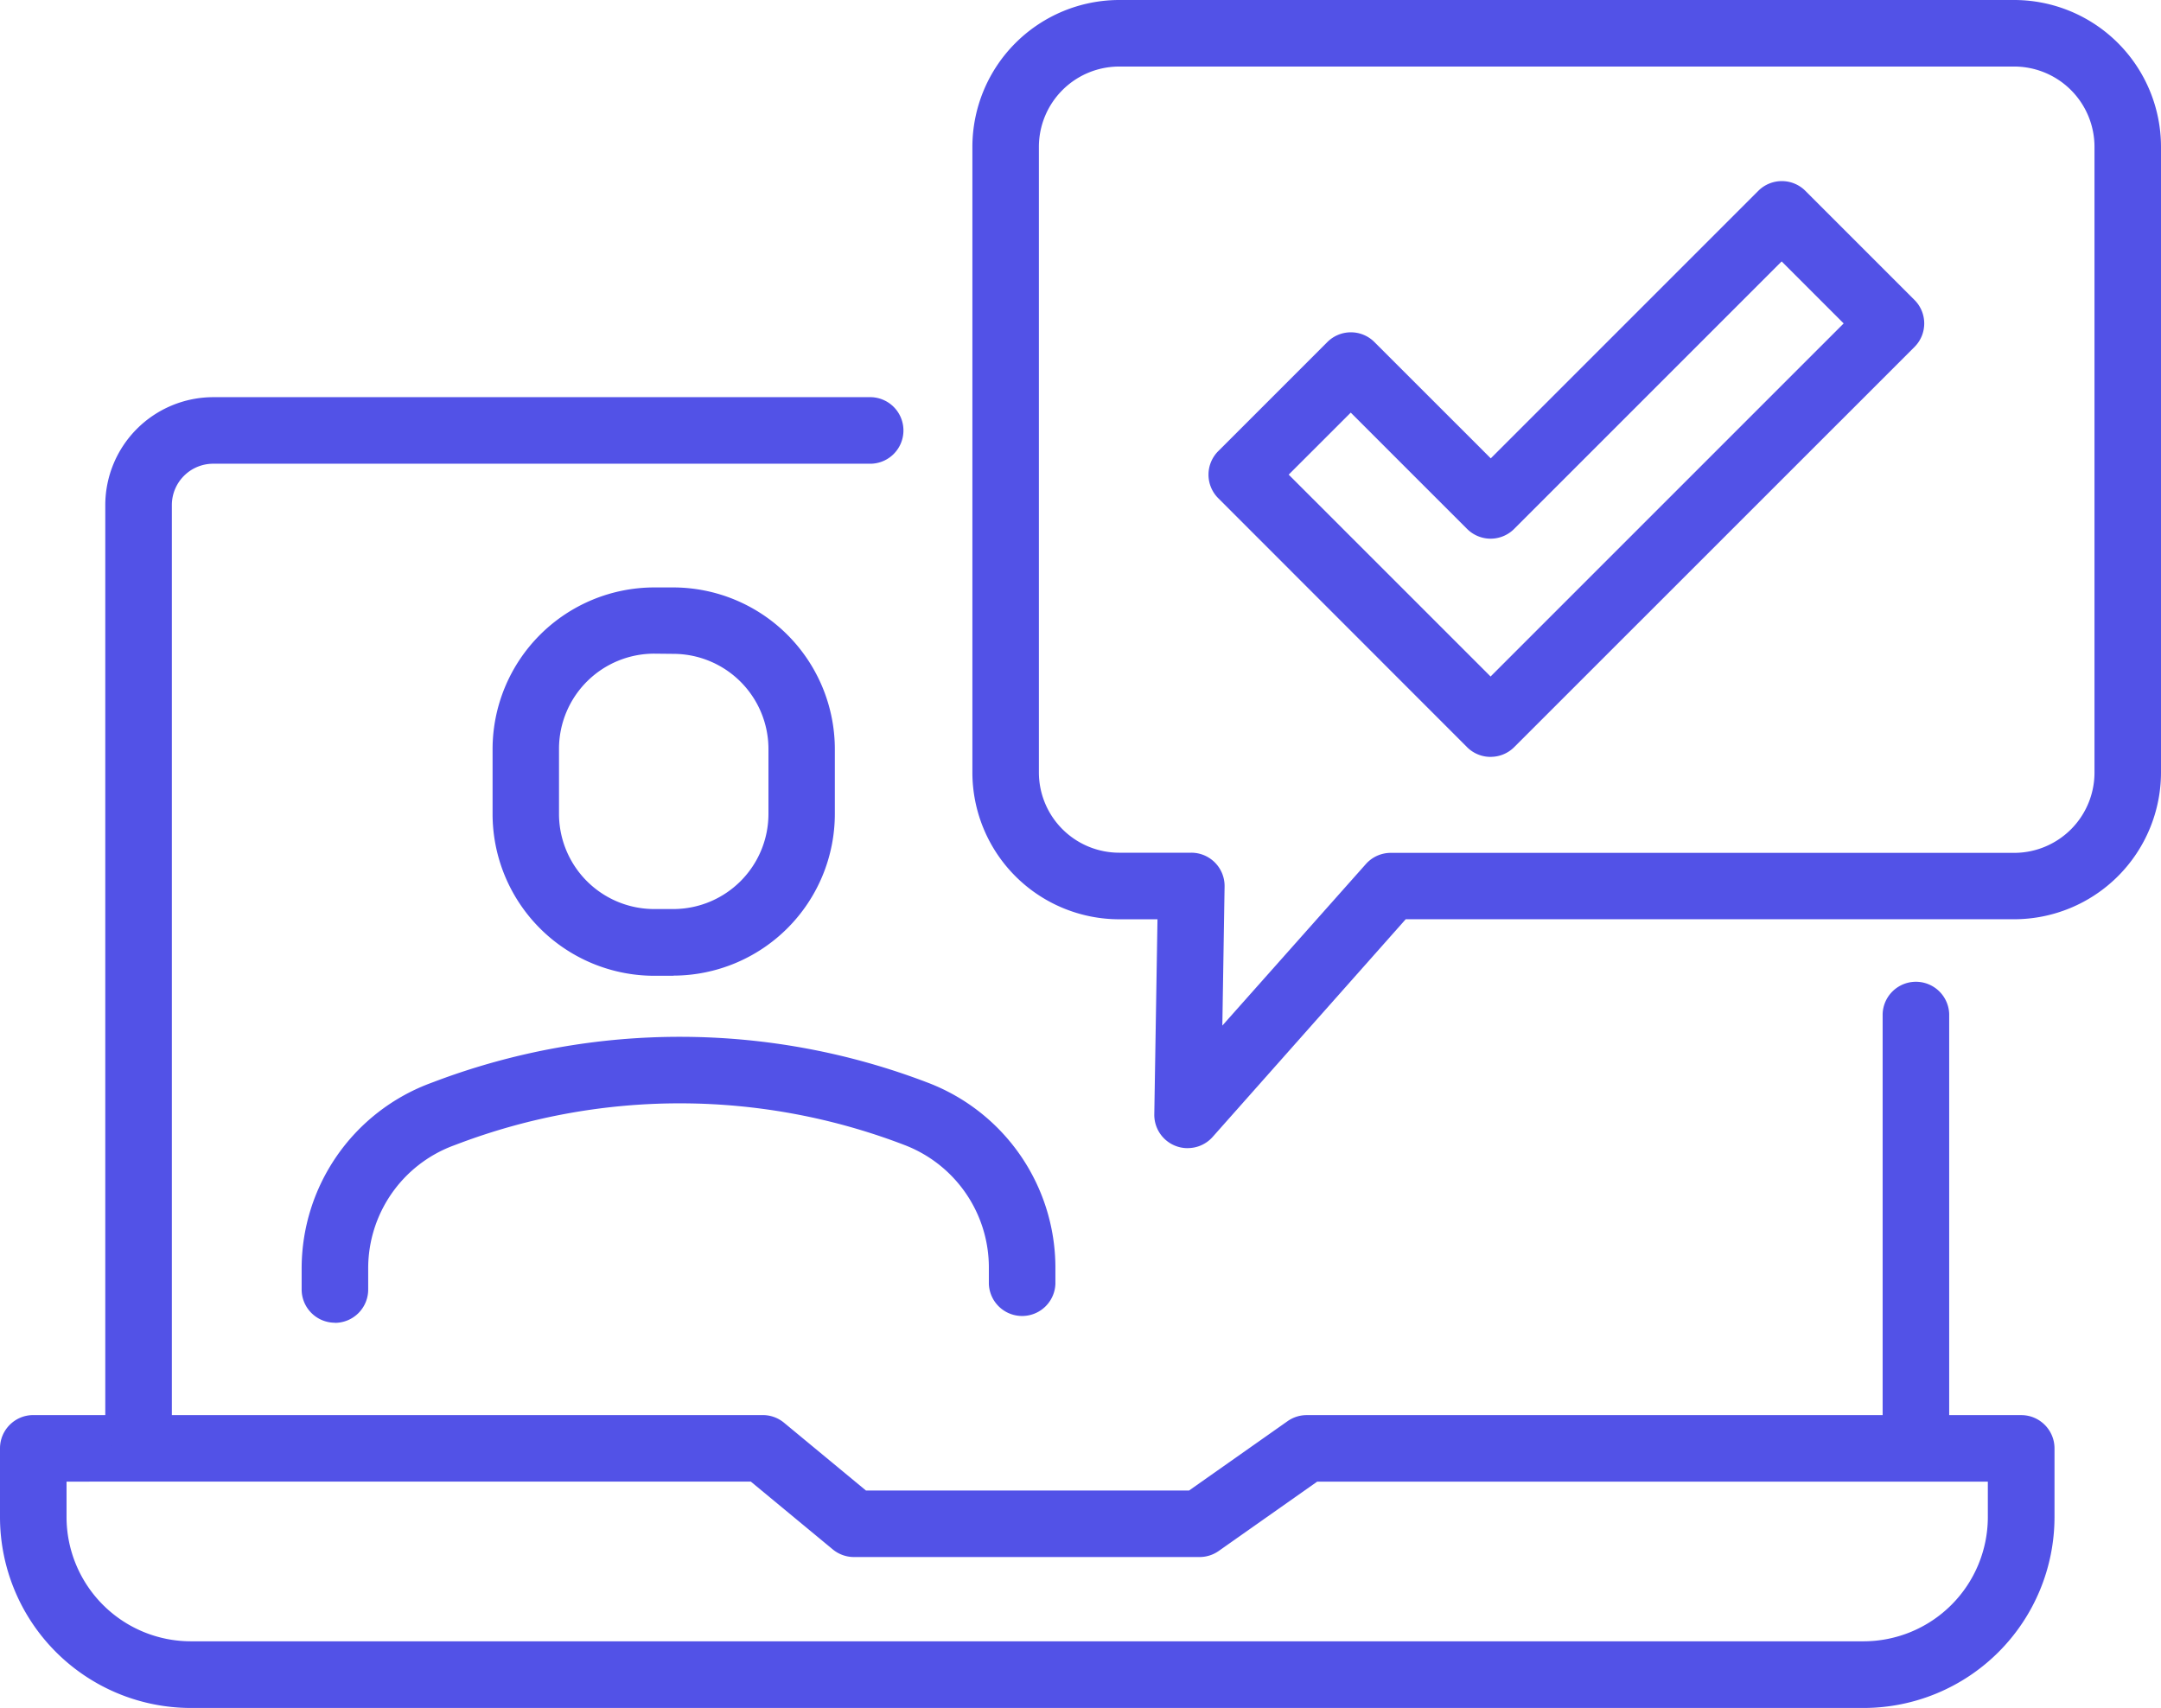 <svg xmlns="http://www.w3.org/2000/svg" id="_レイヤー_2" data-name="レイヤー 2" viewBox="0 0 54.848 43.351"><defs><style>.cls-1{fill:#5252e7}</style></defs><g id="_内容" data-name="内容"><g id="_グループ_172" data-name="グループ 172"><path id="_パス_69" d="M47.3 43.351H4.842A4.848 4.848 0 0 1 0 38.508v-1.746c0-.467.378-.845.845-.845h18.516c.196 0 .387.069.538.194l2.08 1.721h8.2l2.5-1.76a.844.844 0 0 1 .487-.154H51.3c.467 0 .845.378.845.845v1.746a4.848 4.848 0 0 1-4.842 4.842M1.689 37.606v.9a3.157 3.157 0 0 0 3.153 3.153H47.3a3.157 3.157 0 0 0 3.153-3.153v-.9H33.432l-2.5 1.76a.844.844 0 0 1-.487.154h-8.77a.846.846 0 0 1-.539-.194l-2.08-1.721-17.367.001Z" class="cls-1" data-name="パス 69"/><path id="_パス_70" d="M48.628 37.536a.845.845 0 0 1-.845-.845V25.735a.845.845 0 0 1 1.689 0v10.957a.845.845 0 0 1-.845.845" class="cls-1" data-name="パス 70"/><path id="_パス_71" d="M3.517 37.08a.845.845 0 0 1-.845-.845V12.821a2.743 2.743 0 0 1 2.74-2.74h16.644a.845.845 0 1 1 0 1.689H5.412c-.58 0-1.05.47-1.05 1.05v23.415a.845.845 0 0 1-.845.845" class="cls-1" data-name="パス 71"/><path id="_パス_72" d="M8.501 33.573a.845.845 0 0 1-.845-.845v-.546a5.021 5.021 0 0 1 3.236-4.677l.149-.056a17.6 17.6 0 0 1 12.546.046 5.028 5.028 0 0 1 3.2 4.663v.428a.845.845 0 0 1-1.689 0v-.428a3.328 3.328 0 0 0-2.119-3.087 15.91 15.91 0 0 0-11.343-.042l-.149.056a3.324 3.324 0 0 0-2.142 3.1v.546a.845.845 0 0 1-.845.845" class="cls-1" data-name="パス 72"/><path id="_パス_73" d="M37.835 19.211a.842.842 0 0 1-.6-.247l-6.315-6.319a.844.844 0 0 1 0-1.194l2.769-2.769a.845.845 0 0 1 1.195 0l2.953 2.952 6.79-6.79a.845.845 0 0 1 1.195 0l2.769 2.769c.33.33.33.864 0 1.194L38.432 18.963a.842.842 0 0 1-.6.247m-5.124-7.163 5.124 5.124 8.962-8.962-1.574-1.574-6.79 6.79a.844.844 0 0 1-1.194 0l-2.953-2.952-1.575 1.574Z" class="cls-1" data-name="パス 73"/><path id="_パス_74" d="M30.141 29.142a.845.845 0 0 1-.844-.858l.081-4.951h-.972a3.73 3.73 0 0 1-3.726-3.726V3.726A3.731 3.731 0 0 1 28.405 0h22.717a3.73 3.73 0 0 1 3.726 3.726v15.88a3.73 3.73 0 0 1-3.726 3.726H35.678l-4.9 5.525a.844.844 0 0 1-.632.284M28.405 1.689a2.04 2.04 0 0 0-2.037 2.037v15.88a2.039 2.039 0 0 0 2.037 2.037h1.831a.845.845 0 0 1 .845.858l-.057 3.53 3.643-4.1c.16-.18.39-.284.632-.284h15.824a2.039 2.039 0 0 0 2.037-2.037V3.726a2.039 2.039 0 0 0-2.037-2.037H28.405Z" class="cls-1" data-name="パス 74"/><path id="_パス_75" d="M17.089 24.767h-.487a4.108 4.108 0 0 1-4.1-4.1V19.01a4.108 4.108 0 0 1 4.1-4.1h.487a4.108 4.108 0 0 1 4.1 4.1v1.653a4.108 4.108 0 0 1-4.1 4.1m-.487-8.172a2.417 2.417 0 0 0-2.414 2.414v1.658a2.417 2.417 0 0 0 2.415 2.41h.487a2.417 2.417 0 0 0 2.414-2.414V19.01a2.417 2.417 0 0 0-2.414-2.414l-.488-.005Z" class="cls-1" data-name="パス 75"/></g></g></svg>